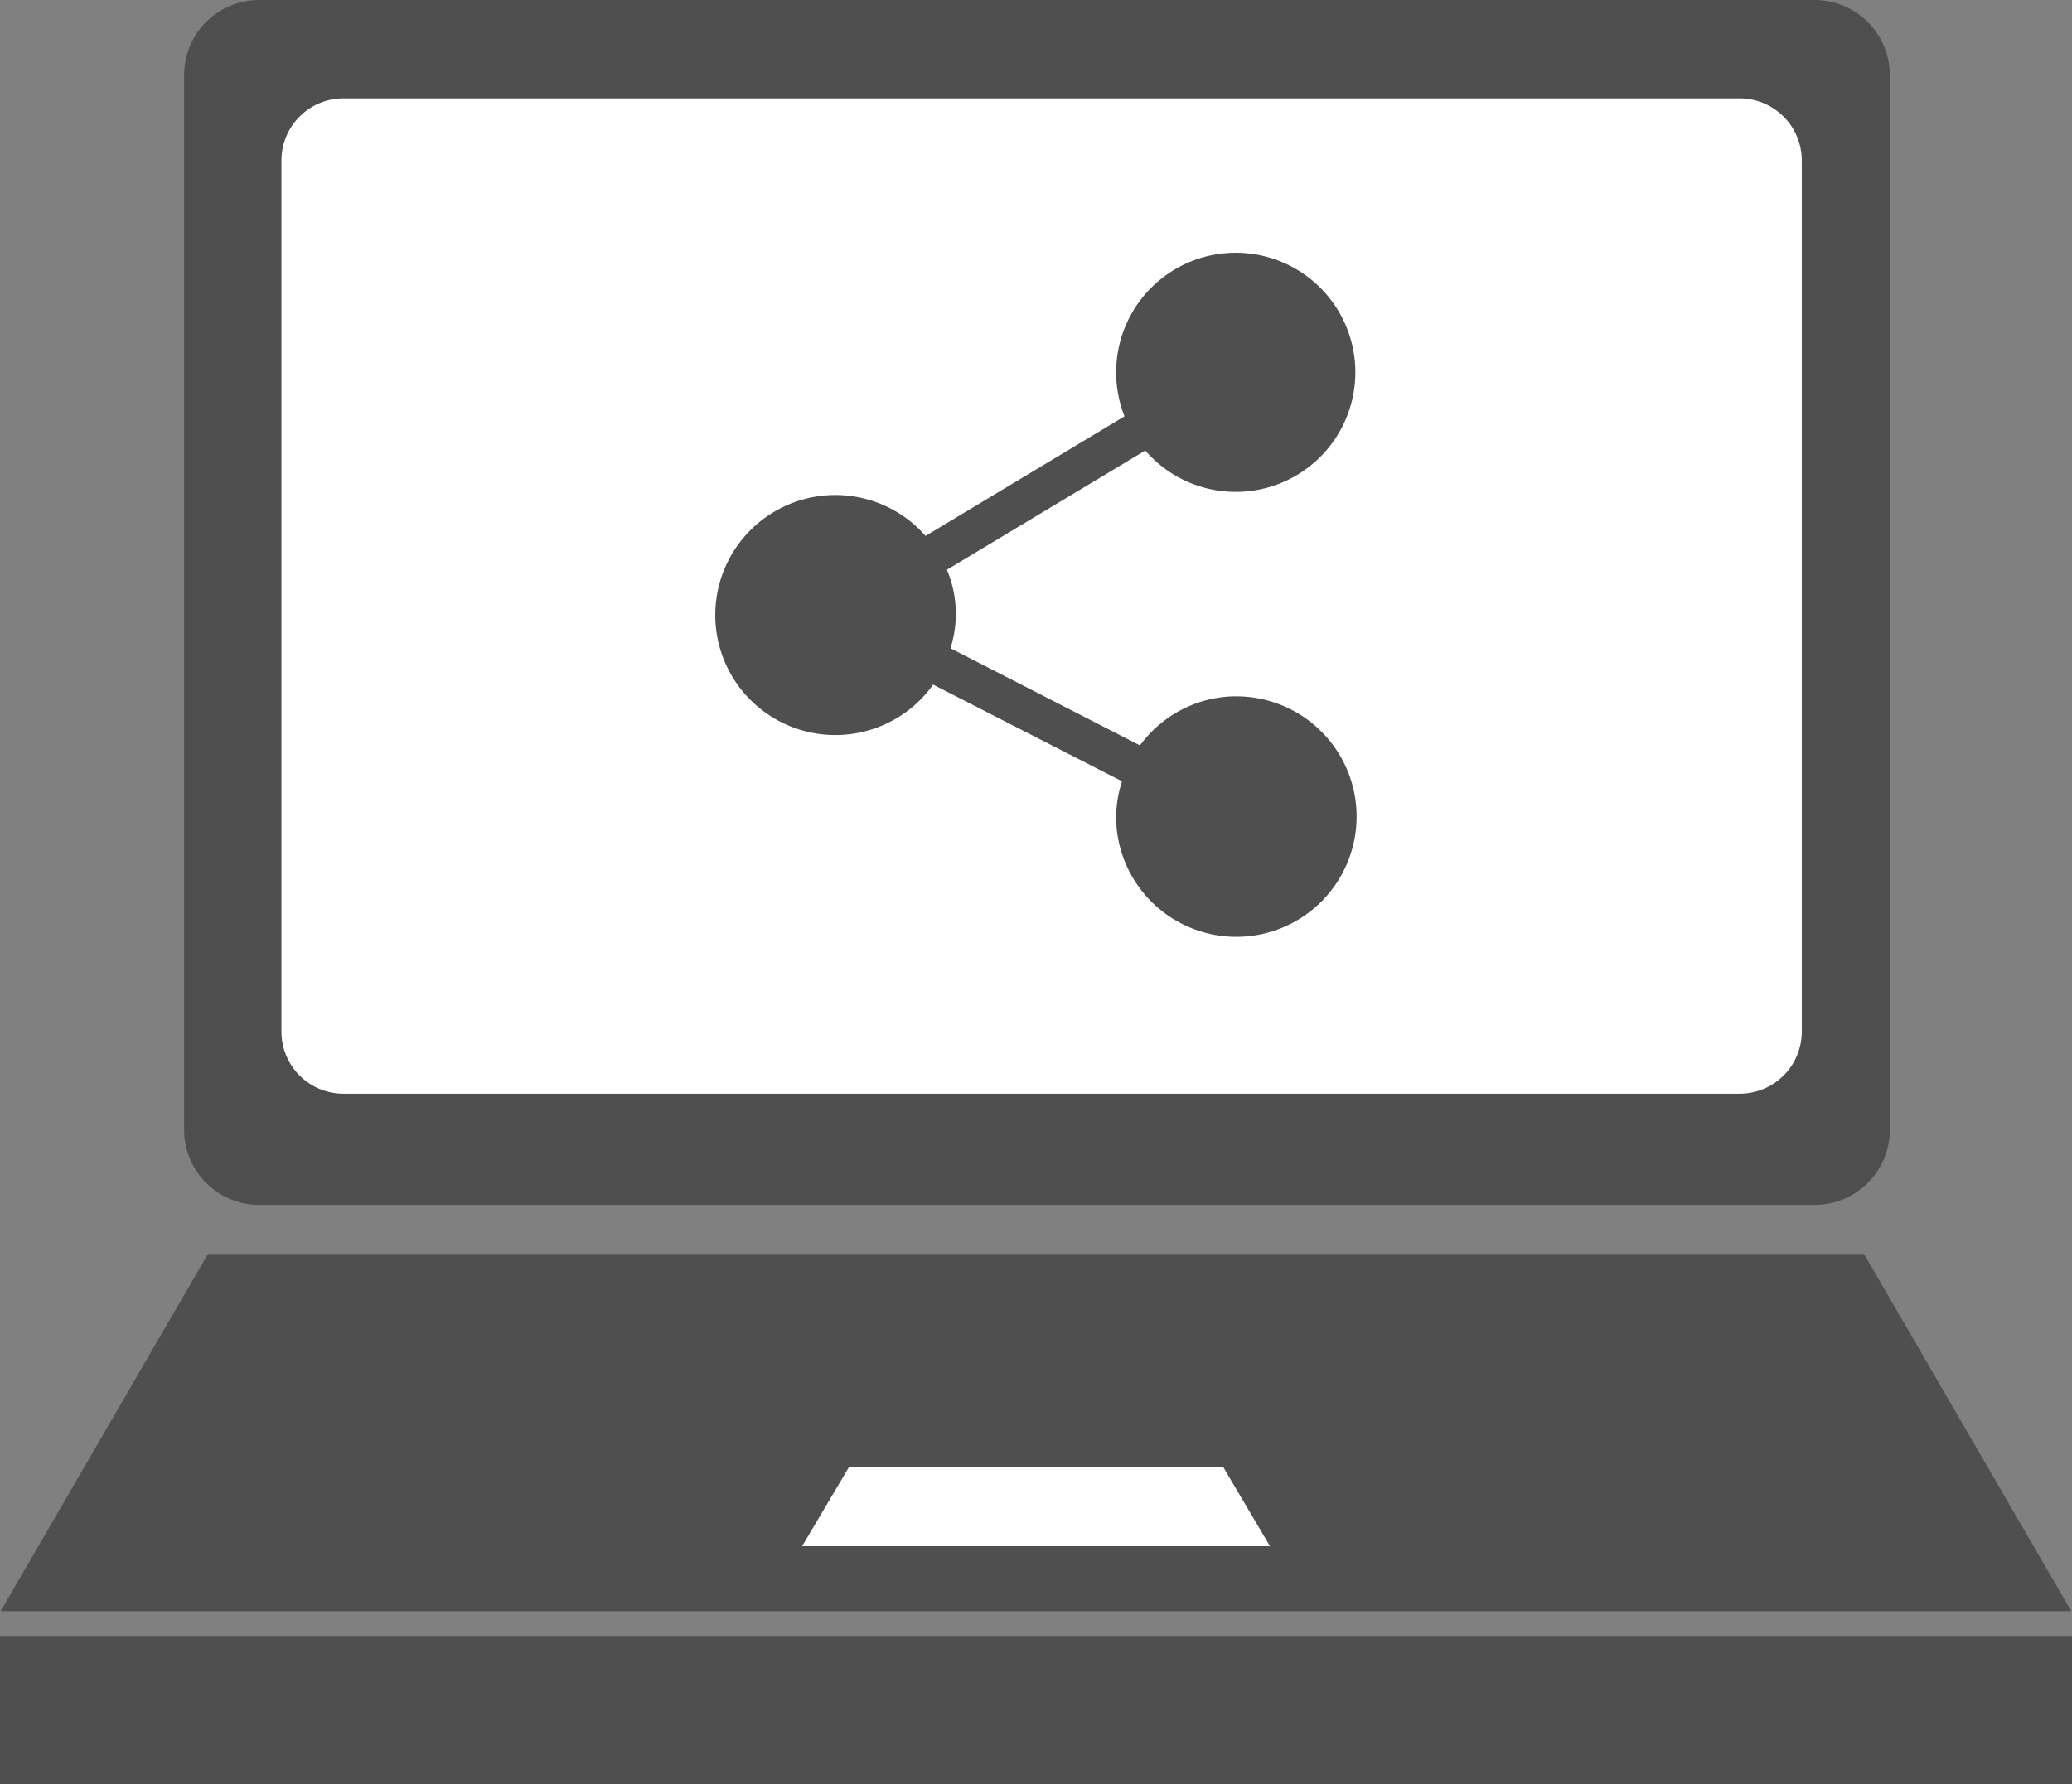 <svg xmlns="http://www.w3.org/2000/svg" width="69.662" height="60"><rect width="100%" height="100%" fill="#808080" stroke="none"/><path data-name="パス 15066" d="M69.638 54.18H.021l6.971-12.012h55.676z" fill="#4f4f4f"/><path data-name="長方形 2626" d="M8.716 0h52.293a2.528 2.528 0 012.528 2.528v35.465a2.527 2.527 0 01-2.527 2.527H8.717a2.527 2.527 0 01-2.527-2.527V2.526A2.526 2.526 0 018.716 0z" fill="#4e4e4e"/><path data-name="パス 15067" d="M42.698 51.995H26.967l1.577-2.659h12.583z" fill="#fff"/><path data-name="長方形 2627" fill="#4f4f4f" d="M0 55.012h69.662V60H0z"/><path data-name="長方形 2628" d="M11.55 3.308h46.936a2.091 2.091 0 012.091 2.091v29.292a2.088 2.088 0 01-2.088 2.088h-46.94a2.087 2.087 0 01-2.087-2.086V5.396a2.088 2.088 0 012.088-2.088z" fill="#fff"/><path data-name="パス 17662" d="M41.569 23.415a4.028 4.028 0 00-3.242 1.651L31.955 21.8a3.814 3.814 0 00-.119-2.64l6.669-4.01a4.021 4.021 0 10-.979-2.607A4.006 4.006 0 0037.807 14l-6.688 4.022a4.036 4.036 0 10.254 5l6.351 3.252a3.988 3.988 0 00-.2 1.186 4.043 4.043 0 104.043-4.043z" fill="#4f4f4f"/></svg>